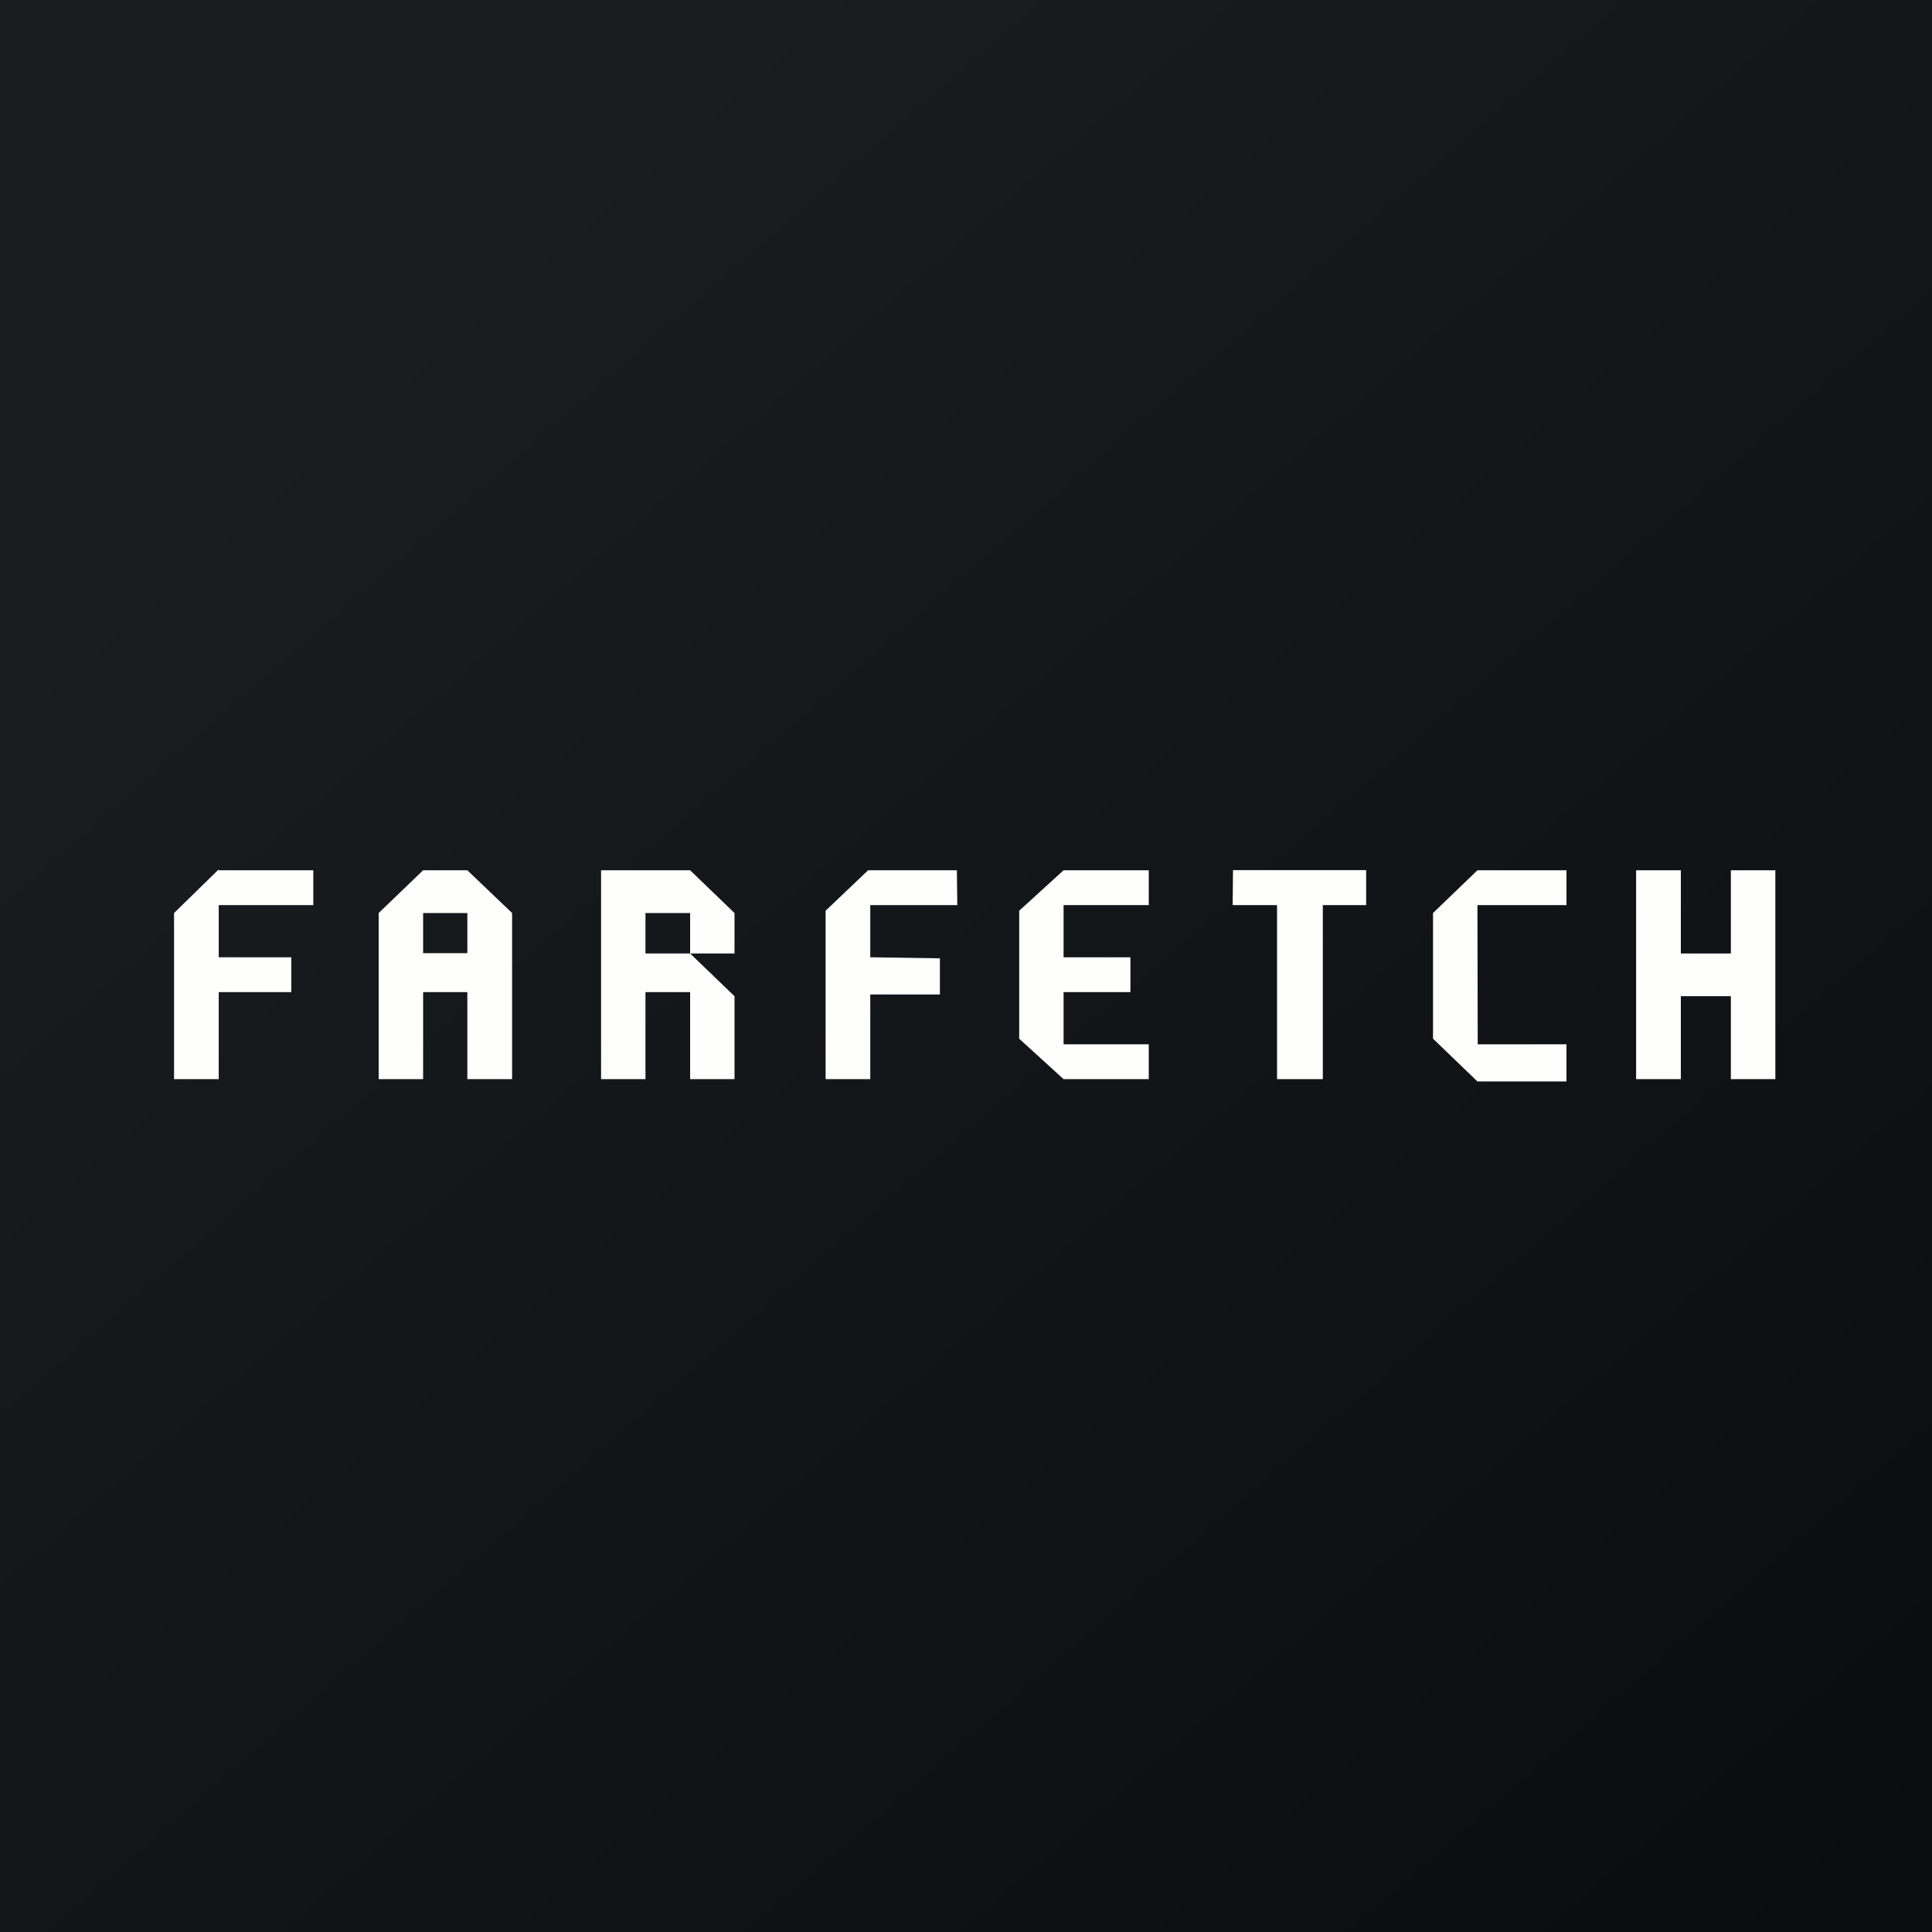 <?xml version="1.0" encoding="UTF-8"?>
<!-- generated by Finnhub -->
<svg viewBox="0 0 55.5 55.5" xmlns="http://www.w3.org/2000/svg">
<rect x="0" y="0" width="55.5" height="55.5" fill="#808080" stroke="none"/>
<path d="M 0,0 H 55.5 V 55.5 H 0 Z" fill="url(#a)"/>
<path d="M 6.273,24.985 L 5,26.228 V 31 H 6.283 V 28.5 H 8.368 V 27.5 H 6.283 V 26 H 9 V 25 H 6.283 Z M 12.155,25 L 10.878,26.228 V 31 H 12.155 V 28.5 H 13.425 V 31 H 14.711 V 26.228 L 13.425,25 H 12.155 Z M 12.155,27.382 H 13.425 V 26.228 H 12.155 V 27.382 Z M 49.722,25 V 27.39 H 48.285 V 25 H 47 V 31 H 48.285 V 28.618 H 49.722 V 31 H 51 V 25 H 49.722 Z M 17.267,25 V 31 H 18.542 V 28.5 H 19.825 V 31 H 21.1 V 28.618 L 19.825,27.39 H 18.542 V 26.228 H 19.825 V 27.39 H 21.1 V 26.228 L 19.825,25 H 17.267 Z M 24.938,25 L 23.717,26.162 V 31 H 25 V 28.568 H 27 V 27.53 L 25,27.499 V 26 H 27.5 L 27.488,25 H 24.938 Z M 35.42,24.995 L 35.41,26 H 36.685 V 31 H 38 V 26 H 39.245 V 24.995 H 35.419 Z M 30.553,25 L 29.278,26.162 V 29.839 L 30.553,31 H 33 V 30 H 30.553 V 28.5 H 32.473 V 27.5 H 30.553 V 26 H 33 V 25 H 30.553 Z M 42.442,25 L 41.166,26.228 V 29.838 L 42.442,31.067 H 45 V 30 H 42.45 L 42.442,26 H 45 V 25 H 42.442 Z" fill="rgb(254, 254, 253)" fill-rule="evenodd"/>
<defs>
<linearGradient id="a" x1="10.418" x2="68.147" y1="9.712" y2="76.017" gradientUnits="userSpaceOnUse">
<stop stop-color="rgb(25, 29, 31)" offset="0"/>
<stop stop-color="rgb(5, 5, 8)" offset="1"/>
</linearGradient>
</defs>
</svg>
